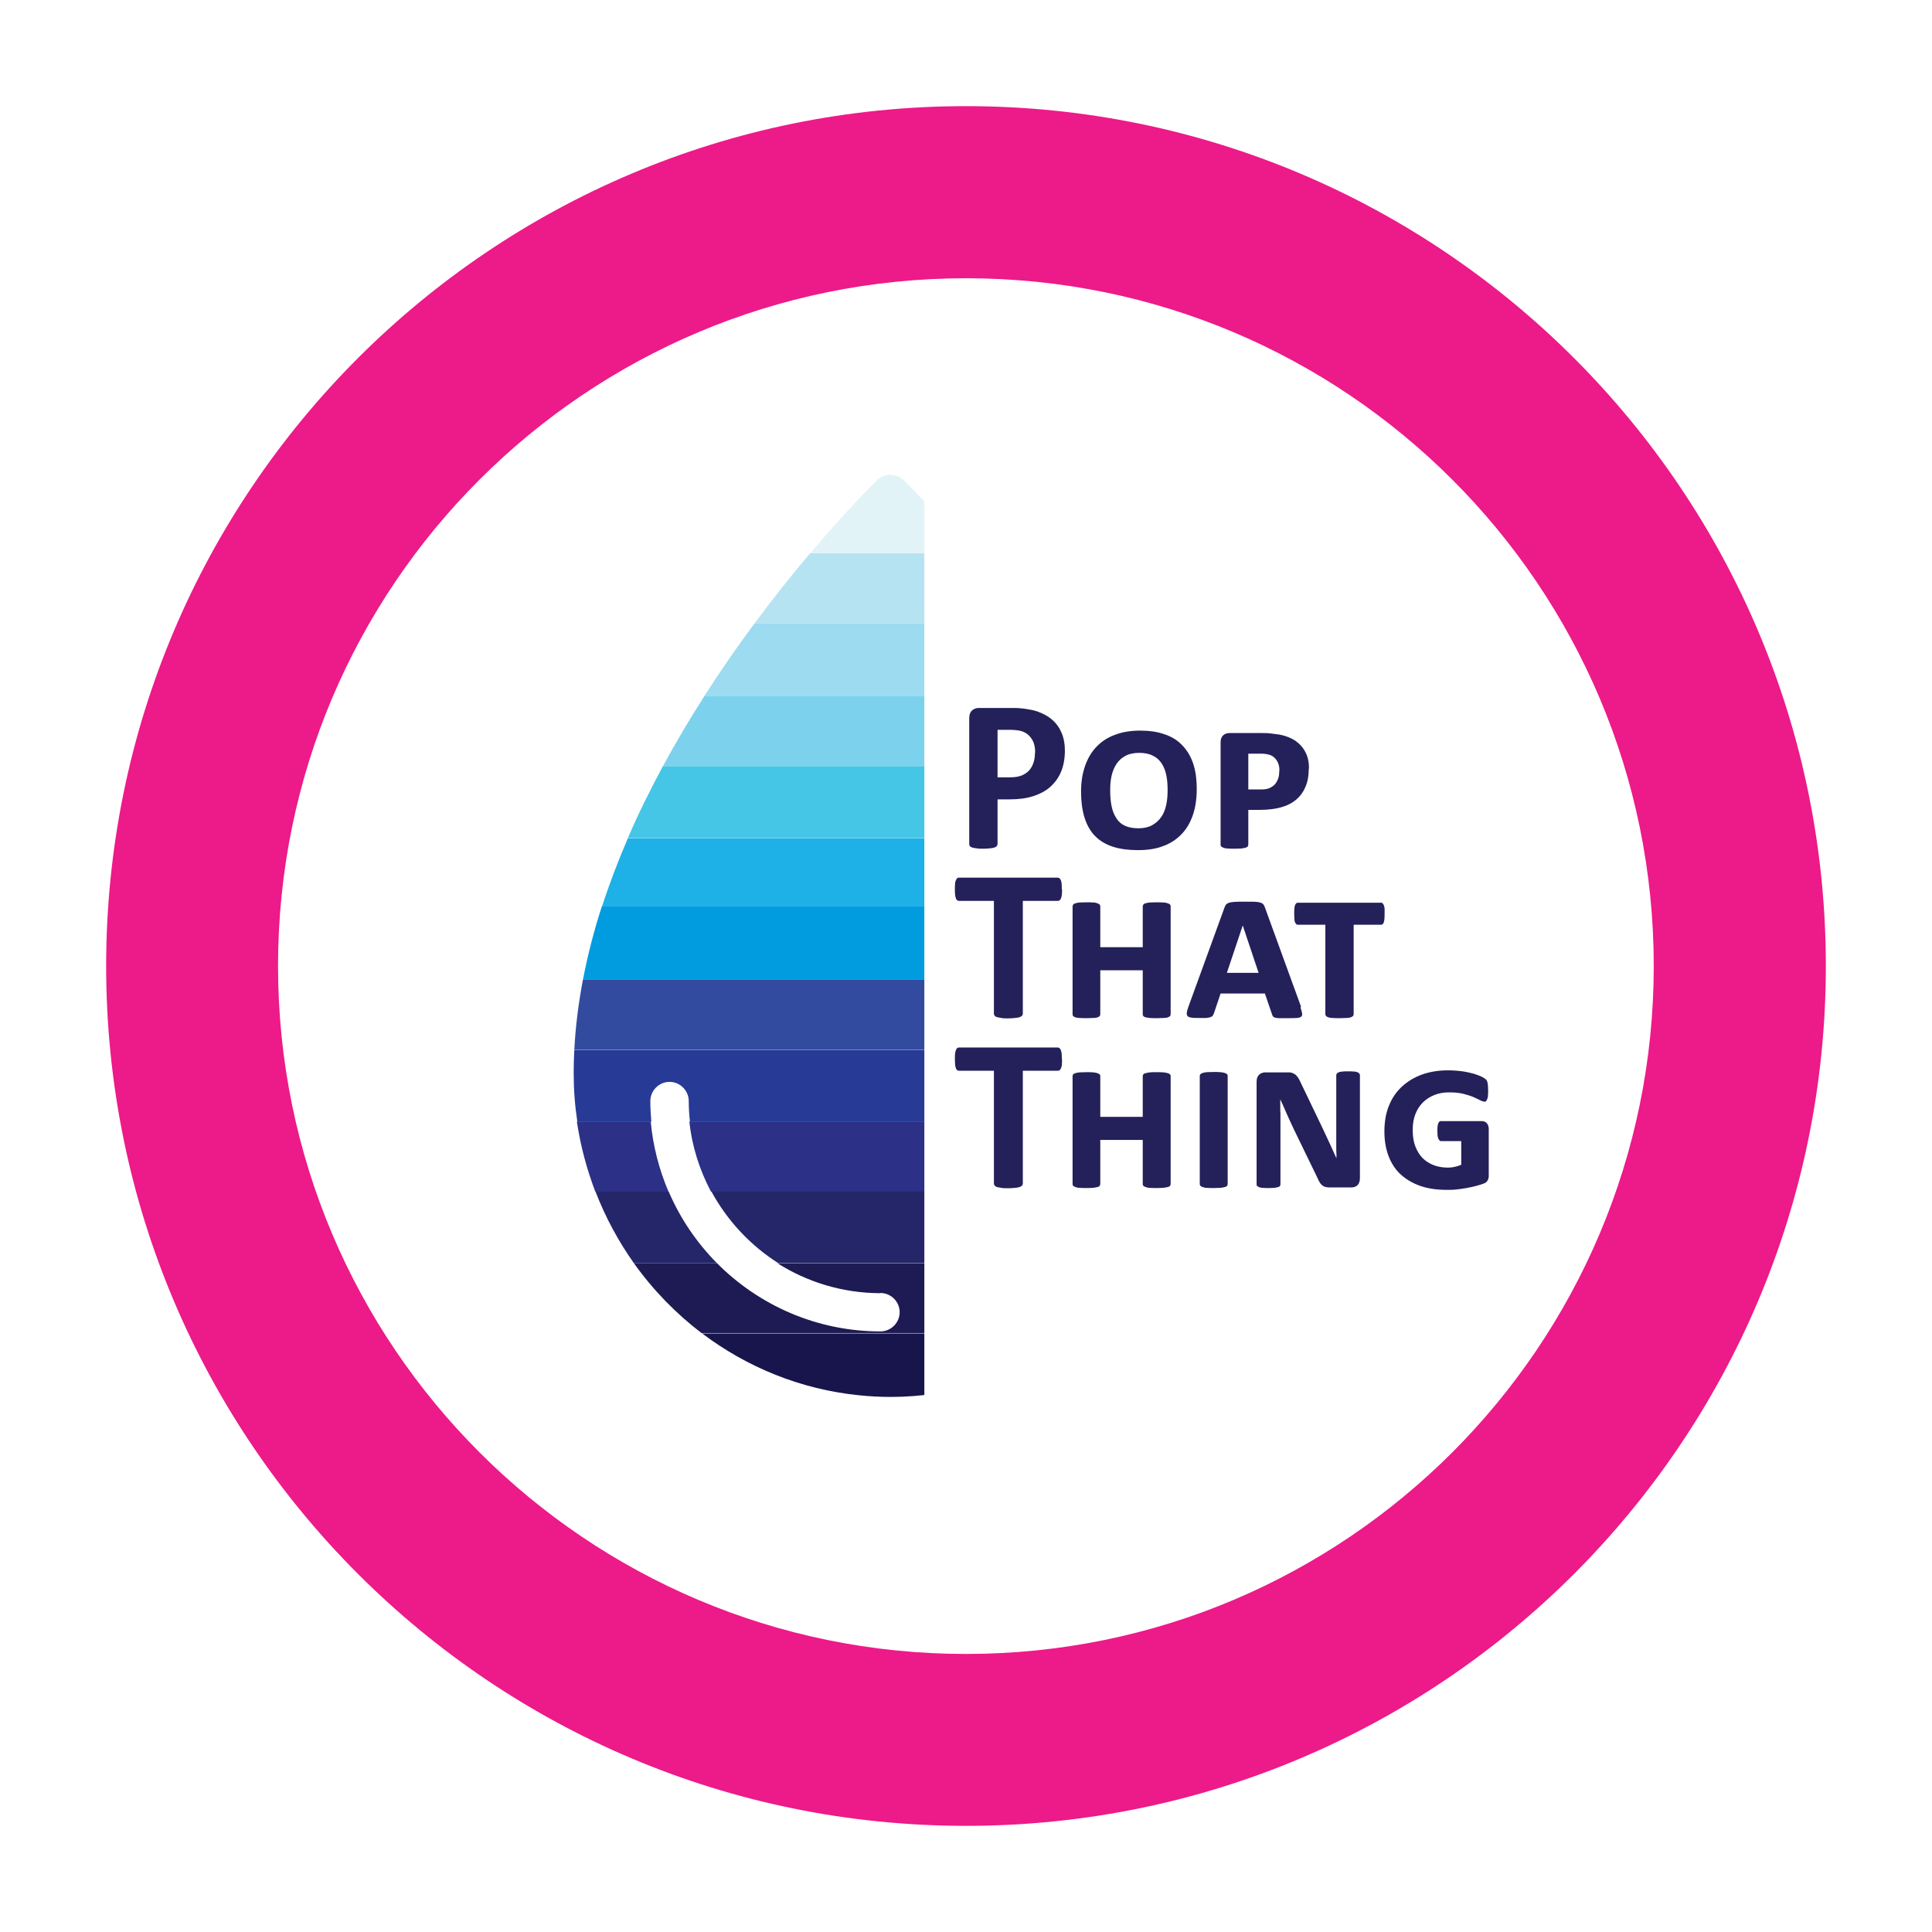 <svg width="199" height="199" viewBox="0 0 199 199" fill="none" xmlns="http://www.w3.org/2000/svg">
<g clip-path="url(#clip0_232_302)">
<g filter="url(#filter0_d_232_302)">
<path fill-rule="evenodd" clip-rule="evenodd" d="M10.934 99.5C10.934 50.593 50.593 10.934 99.5 10.934C148.407 10.934 188.066 50.593 188.066 99.5C188.066 148.407 148.407 188.066 99.5 188.066C50.593 188.066 10.934 148.407 10.934 99.5Z" fill="#ED1A89"/>
<path fill-rule="evenodd" clip-rule="evenodd" d="M28.639 99.5C28.639 60.362 60.362 28.66 99.5 28.66C138.638 28.66 170.34 60.383 170.34 99.5C170.34 138.617 138.617 170.361 99.5 170.361C60.383 170.361 28.639 138.638 28.639 99.5Z" fill="white"/>
<path d="M100 56.987H83.441C81.691 59.05 79.754 61.466 77.733 64.195H105.728C103.707 61.466 101.75 59.05 100 56.987Z" fill="#B6E3F2"/>
<path d="M100 56.987C96.23 52.551 93.46 49.822 93.085 49.468C92.314 48.718 91.085 48.718 90.335 49.468C89.96 49.822 87.19 52.572 83.461 56.987H100.021H100Z" fill="#E2F3F8"/>
<path d="M110.894 71.63C109.186 68.964 107.436 66.465 105.728 64.194H77.734C76.025 66.486 74.297 68.964 72.589 71.63C72.589 71.63 72.589 71.651 72.568 71.672H110.915C110.915 71.672 110.915 71.651 110.894 71.63Z" fill="#9CDBF0"/>
<path d="M90.689 133.181C91.772 133.181 92.668 134.076 92.668 135.16C92.668 136.243 91.772 137.138 90.689 137.138C84.107 137.138 78.15 134.431 73.859 130.119H65.298C67.256 132.868 69.61 135.285 72.255 137.305H111.123C113.789 135.285 116.143 132.848 118.08 130.119H80.087C83.149 132.056 86.752 133.181 90.647 133.202L90.689 133.181Z" fill="#1E1A53"/>
<path d="M73.276 122.745H122.079C122.954 120.454 123.62 118.059 123.974 115.559C123.974 115.559 123.974 115.538 123.974 115.518H71.006C71.276 118.1 72.068 120.537 73.234 122.745H73.276Z" fill="#2C3086"/>
<path d="M67.048 115.518H59.425C59.425 115.518 59.425 115.538 59.425 115.559C59.8 118.059 60.445 120.454 61.32 122.745H68.86C67.902 120.496 67.256 118.059 67.027 115.518H67.048Z" fill="#2C3086"/>
<path d="M123.391 100.875H60.05C59.591 103.291 59.279 105.707 59.154 108.144H124.287C124.162 105.707 123.849 103.27 123.391 100.875Z" fill="#334B9F"/>
<path d="M118.809 86.336H64.674C63.695 88.606 62.799 90.939 62.028 93.314H121.475C120.704 90.939 119.809 88.606 118.83 86.336H118.809Z" fill="#1DB1E7"/>
<path d="M110.914 71.672H72.568C71.089 73.984 69.631 76.421 68.256 78.962H115.226C113.851 76.421 112.393 73.984 110.914 71.672Z" fill="#7CD2ED"/>
<path d="M115.226 78.962H68.256C66.986 81.337 65.757 83.774 64.674 86.315H118.809C117.726 83.795 116.518 81.337 115.226 78.962Z" fill="#45C6E6"/>
<path d="M121.454 93.314H62.008C61.195 95.792 60.55 98.313 60.05 100.875H123.391C122.891 98.313 122.246 95.792 121.454 93.314Z" fill="#009CDF"/>
<path d="M124.287 108.165H59.154C59.112 108.957 59.091 109.748 59.091 110.54C59.091 112.227 59.216 113.893 59.466 115.539H67.09C67.027 114.83 66.986 114.143 66.986 113.414C66.986 112.331 67.881 111.435 68.964 111.435C70.047 111.435 70.943 112.331 70.943 113.414C70.943 114.122 70.985 114.83 71.068 115.539H124.037C124.287 113.914 124.412 112.248 124.412 110.54C124.412 109.748 124.37 108.957 124.349 108.165H124.287Z" fill="#263A96"/>
<path d="M68.881 122.745H61.341C62.361 125.391 63.694 127.849 65.298 130.119H73.859C71.776 128.015 70.068 125.516 68.881 122.745Z" fill="#252669"/>
<path d="M80.129 130.098H118.121C119.725 127.849 121.058 125.37 122.079 122.725H73.276C74.901 125.724 77.275 128.265 80.15 130.098H80.129Z" fill="#252669"/>
<path d="M72.297 137.326C76.921 140.825 82.483 143.116 88.523 143.721C89.564 143.825 90.648 143.887 91.71 143.887C94.959 143.887 98.105 143.387 101.083 142.492C104.749 141.367 108.123 139.617 111.123 137.347H72.255L72.297 137.326Z" fill="#17154C"/>
<path d="M95.209 37.7H101.291C133.368 37.7 159.405 63.736 159.405 95.813V104.645C159.405 136.722 133.368 162.759 101.291 162.759H95.209V37.7Z" fill="white"/>
<path d="M109.686 77.296C109.686 78.109 109.561 78.817 109.311 79.442C109.061 80.066 108.686 80.587 108.207 81.025C107.728 81.462 107.124 81.774 106.436 82.004C105.728 82.233 104.916 82.337 103.958 82.337H102.75V86.94C102.75 86.94 102.729 87.086 102.666 87.148C102.625 87.211 102.541 87.252 102.437 87.294C102.333 87.336 102.187 87.357 102 87.377C101.812 87.398 101.583 87.419 101.292 87.419C101 87.419 100.771 87.419 100.583 87.377C100.396 87.357 100.25 87.336 100.125 87.294C100.021 87.252 99.938 87.211 99.896 87.148C99.854 87.086 99.834 87.023 99.834 86.94V73.984C99.834 73.63 99.917 73.38 100.104 73.193C100.292 73.026 100.521 72.922 100.812 72.922H104.208C104.541 72.922 104.874 72.922 105.187 72.964C105.499 72.984 105.874 73.047 106.291 73.13C106.707 73.214 107.165 73.38 107.603 73.609C108.04 73.838 108.415 74.13 108.728 74.484C109.04 74.838 109.269 75.255 109.436 75.713C109.602 76.192 109.686 76.713 109.686 77.296ZM106.624 77.504C106.624 77.004 106.541 76.588 106.353 76.255C106.166 75.921 105.957 75.692 105.687 75.526C105.437 75.359 105.145 75.276 104.874 75.234C104.583 75.192 104.291 75.172 103.999 75.172H102.75V80.066H104.062C104.52 80.066 104.916 80.004 105.228 79.879C105.541 79.754 105.811 79.567 105.999 79.358C106.207 79.129 106.353 78.858 106.457 78.546C106.561 78.234 106.603 77.879 106.603 77.525L106.624 77.504Z" fill="#242059"/>
<path d="M123.266 81.274C123.266 82.274 123.141 83.149 122.871 83.941C122.6 84.732 122.225 85.378 121.704 85.919C121.183 86.461 120.559 86.877 119.809 87.148C119.059 87.44 118.184 87.565 117.226 87.565C116.268 87.565 115.414 87.461 114.685 87.232C113.956 87.002 113.331 86.648 112.852 86.169C112.352 85.69 111.977 85.044 111.727 84.274C111.477 83.503 111.352 82.566 111.352 81.483C111.352 80.525 111.498 79.65 111.769 78.879C112.039 78.108 112.435 77.442 112.935 76.921C113.456 76.379 114.081 75.963 114.831 75.692C115.58 75.401 116.455 75.255 117.413 75.255C118.33 75.255 119.163 75.359 119.871 75.609C120.6 75.838 121.204 76.192 121.704 76.692C122.204 77.192 122.6 77.796 122.871 78.567C123.141 79.317 123.266 80.233 123.266 81.274ZM120.267 81.399C120.267 80.795 120.225 80.275 120.121 79.796C120.017 79.317 119.85 78.921 119.621 78.587C119.392 78.254 119.08 77.983 118.705 77.817C118.33 77.629 117.872 77.546 117.33 77.546C116.788 77.546 116.289 77.65 115.914 77.858C115.539 78.067 115.226 78.338 114.997 78.692C114.768 79.046 114.601 79.441 114.497 79.9C114.393 80.358 114.351 80.858 114.351 81.358C114.351 81.983 114.393 82.545 114.497 83.045C114.601 83.545 114.768 83.941 114.997 84.295C115.226 84.649 115.518 84.899 115.893 85.065C116.268 85.232 116.726 85.315 117.268 85.315C117.809 85.315 118.288 85.211 118.663 85.003C119.038 84.795 119.35 84.524 119.6 84.17C119.85 83.816 120.017 83.399 120.121 82.92C120.225 82.441 120.267 81.941 120.267 81.399Z" fill="#242059"/>
<path d="M134.806 79.171C134.806 79.879 134.702 80.504 134.472 81.025C134.264 81.545 133.931 82.004 133.514 82.358C133.098 82.712 132.577 82.983 131.973 83.149C131.369 83.316 130.619 83.42 129.765 83.42H128.578V87.002C128.578 87.002 128.557 87.148 128.515 87.19C128.474 87.252 128.39 87.294 128.286 87.315C128.182 87.336 128.036 87.377 127.849 87.398C127.661 87.398 127.432 87.419 127.161 87.419C126.891 87.419 126.641 87.419 126.453 87.398C126.266 87.398 126.12 87.357 126.016 87.315C125.912 87.273 125.828 87.232 125.787 87.19C125.745 87.148 125.724 87.086 125.724 87.002V76.463C125.724 76.15 125.807 75.921 125.974 75.755C126.141 75.588 126.37 75.505 126.661 75.505H129.994C130.286 75.505 130.577 75.505 130.869 75.546C131.161 75.588 131.431 75.609 131.702 75.651C132.202 75.734 132.639 75.88 133.014 76.067C133.41 76.255 133.723 76.505 133.993 76.796C134.264 77.088 134.472 77.442 134.618 77.817C134.764 78.213 134.827 78.65 134.827 79.15L134.806 79.171ZM131.785 79.379C131.785 78.962 131.702 78.629 131.515 78.338C131.327 78.046 131.077 77.838 130.723 77.734C130.577 77.692 130.432 77.671 130.286 77.65C130.14 77.629 129.952 77.629 129.765 77.629H128.578V81.316H129.869C130.244 81.316 130.557 81.275 130.765 81.17C130.994 81.066 131.181 80.941 131.327 80.775C131.473 80.608 131.577 80.4 131.66 80.171C131.744 79.941 131.765 79.671 131.765 79.4L131.785 79.379Z" fill="#242059"/>
<path d="M109.394 91.606C109.394 91.814 109.394 92.002 109.373 92.147C109.352 92.293 109.332 92.418 109.29 92.522C109.248 92.606 109.207 92.689 109.144 92.731C109.082 92.772 109.019 92.793 108.957 92.793H105.353V104.416C105.353 104.416 105.332 104.562 105.27 104.624C105.207 104.687 105.145 104.728 105.02 104.77C104.916 104.812 104.77 104.832 104.562 104.853C104.374 104.874 104.145 104.895 103.853 104.895C103.562 104.895 103.333 104.895 103.145 104.853C102.958 104.812 102.812 104.791 102.687 104.77C102.583 104.728 102.5 104.687 102.458 104.624C102.416 104.562 102.375 104.499 102.375 104.416V92.793H98.771C98.771 92.793 98.625 92.772 98.584 92.731C98.542 92.689 98.48 92.626 98.459 92.522C98.417 92.439 98.396 92.314 98.375 92.147C98.355 91.981 98.355 91.814 98.355 91.606C98.355 91.397 98.355 91.189 98.375 91.043C98.375 90.877 98.417 90.773 98.459 90.668C98.5 90.585 98.542 90.502 98.584 90.46C98.646 90.418 98.709 90.398 98.771 90.398H108.936C108.936 90.398 109.061 90.418 109.123 90.46C109.186 90.502 109.227 90.564 109.269 90.668C109.311 90.752 109.332 90.877 109.352 91.043C109.352 91.189 109.373 91.397 109.373 91.606H109.394Z" fill="#242059"/>
<path d="M120.579 104.478C120.579 104.478 120.558 104.624 120.517 104.666C120.475 104.707 120.392 104.749 120.288 104.791C120.183 104.832 120.017 104.853 119.829 104.853C119.642 104.853 119.413 104.874 119.142 104.874C118.871 104.874 118.621 104.874 118.434 104.853C118.246 104.832 118.101 104.812 117.996 104.791C117.892 104.749 117.809 104.707 117.767 104.666C117.726 104.603 117.705 104.541 117.705 104.478V99.938H113.331V104.478C113.331 104.478 113.31 104.624 113.268 104.666C113.227 104.707 113.143 104.749 113.039 104.791C112.935 104.832 112.789 104.853 112.602 104.853C112.414 104.853 112.185 104.874 111.914 104.874C111.643 104.874 111.394 104.874 111.206 104.853C111.019 104.853 110.873 104.812 110.769 104.791C110.665 104.749 110.581 104.707 110.54 104.666C110.498 104.603 110.477 104.541 110.477 104.478V93.355C110.477 93.355 110.498 93.231 110.54 93.168C110.581 93.126 110.665 93.064 110.769 93.043C110.873 93.001 111.019 92.981 111.206 92.96C111.394 92.96 111.623 92.939 111.914 92.939C112.206 92.939 112.414 92.939 112.602 92.96C112.789 92.96 112.935 93.001 113.039 93.043C113.143 93.085 113.227 93.126 113.268 93.168C113.31 93.231 113.331 93.272 113.331 93.355V97.563H117.705V93.355C117.705 93.355 117.726 93.231 117.767 93.168C117.809 93.126 117.892 93.064 117.996 93.043C118.101 93.001 118.246 92.981 118.434 92.96C118.621 92.96 118.85 92.939 119.142 92.939C119.434 92.939 119.642 92.939 119.829 92.96C120.017 92.96 120.163 93.001 120.288 93.043C120.392 93.085 120.475 93.126 120.517 93.168C120.558 93.231 120.579 93.272 120.579 93.355V104.478Z" fill="#242059"/>
<path d="M133.952 103.77C134.035 104.02 134.097 104.228 134.118 104.374C134.139 104.52 134.118 104.645 134.035 104.707C133.952 104.791 133.806 104.832 133.577 104.853C133.348 104.874 133.035 104.874 132.639 104.874C132.285 104.874 131.994 104.874 131.785 104.874C131.577 104.874 131.431 104.853 131.327 104.812C131.223 104.791 131.161 104.749 131.119 104.687C131.077 104.624 131.036 104.562 131.015 104.458L130.286 102.333H125.724L125.037 104.374C125.037 104.374 124.953 104.562 124.912 104.624C124.87 104.687 124.787 104.728 124.683 104.77C124.578 104.812 124.433 104.832 124.224 104.853C124.037 104.853 123.766 104.853 123.454 104.853C123.141 104.853 122.87 104.853 122.683 104.812C122.496 104.791 122.371 104.728 122.308 104.645C122.246 104.562 122.225 104.437 122.246 104.291C122.266 104.124 122.329 103.937 122.412 103.687L126.141 93.439C126.182 93.314 126.245 93.231 126.307 93.147C126.37 93.085 126.474 93.022 126.599 92.981C126.724 92.939 126.911 92.918 127.14 92.897C127.37 92.876 127.682 92.876 128.057 92.876C128.369 92.876 128.619 92.876 128.848 92.876C129.057 92.876 129.244 92.876 129.411 92.897C129.557 92.897 129.682 92.939 129.786 92.96C129.89 92.981 129.952 93.022 130.036 93.064C130.098 93.106 130.14 93.168 130.182 93.231C130.223 93.293 130.244 93.376 130.286 93.46L134.014 103.708L133.952 103.77ZM128.015 95.355H127.994L126.37 100.208H129.64L128.015 95.355Z" fill="#242059"/>
<path d="M142.617 94.126C142.617 94.543 142.596 94.834 142.533 95.001C142.471 95.168 142.387 95.251 142.262 95.251H139.43V104.478C139.43 104.478 139.409 104.624 139.346 104.666C139.305 104.707 139.221 104.749 139.117 104.791C139.013 104.832 138.867 104.853 138.68 104.853C138.492 104.853 138.263 104.874 137.972 104.874C137.68 104.874 137.451 104.874 137.263 104.853C137.076 104.853 136.93 104.812 136.826 104.791C136.722 104.749 136.639 104.707 136.597 104.666C136.555 104.603 136.514 104.541 136.514 104.478V95.251H133.681C133.681 95.251 133.577 95.251 133.514 95.189C133.473 95.147 133.431 95.084 133.389 95.001C133.348 94.918 133.327 94.793 133.327 94.647C133.327 94.501 133.306 94.335 133.306 94.126C133.306 93.918 133.306 93.73 133.327 93.585C133.327 93.439 133.368 93.335 133.389 93.231C133.431 93.147 133.473 93.085 133.514 93.043C133.556 93.001 133.618 92.981 133.681 92.981H142.262C142.262 92.981 142.367 92.981 142.408 93.043C142.45 93.085 142.492 93.147 142.533 93.231C142.575 93.314 142.596 93.439 142.617 93.585C142.617 93.73 142.617 93.918 142.617 94.126Z" fill="#242059"/>
<path d="M109.394 109.102C109.394 109.311 109.394 109.498 109.373 109.644C109.373 109.79 109.332 109.915 109.29 110.019C109.248 110.102 109.207 110.186 109.144 110.227C109.082 110.269 109.019 110.29 108.957 110.29H105.353V121.912C105.353 121.912 105.332 122.058 105.27 122.121C105.207 122.183 105.145 122.225 105.02 122.266C104.916 122.308 104.77 122.329 104.562 122.35C104.374 122.371 104.145 122.391 103.853 122.391C103.562 122.391 103.333 122.391 103.145 122.35C102.958 122.308 102.812 122.308 102.687 122.266C102.583 122.225 102.5 122.183 102.458 122.121C102.416 122.058 102.375 121.996 102.375 121.912V110.29H98.771C98.771 110.29 98.625 110.269 98.584 110.227C98.542 110.186 98.48 110.123 98.459 110.019C98.417 109.936 98.396 109.811 98.375 109.644C98.375 109.498 98.355 109.311 98.355 109.102C98.355 108.894 98.355 108.686 98.375 108.54C98.396 108.394 98.417 108.269 98.459 108.165C98.5 108.082 98.542 107.998 98.584 107.957C98.646 107.915 98.709 107.894 98.771 107.894H108.936C108.936 107.894 109.061 107.894 109.123 107.957C109.186 107.998 109.227 108.061 109.269 108.165C109.311 108.248 109.332 108.373 109.352 108.54C109.373 108.707 109.373 108.894 109.373 109.102H109.394Z" fill="#242059"/>
<path d="M120.579 121.954C120.579 121.954 120.558 122.1 120.517 122.142C120.475 122.204 120.392 122.246 120.288 122.267C120.183 122.287 120.017 122.329 119.829 122.35C119.642 122.35 119.413 122.371 119.142 122.371C118.871 122.371 118.621 122.371 118.434 122.35C118.246 122.35 118.101 122.308 117.996 122.267C117.892 122.225 117.809 122.183 117.767 122.142C117.726 122.1 117.705 122.037 117.705 121.954V117.413H113.331V121.954C113.331 121.954 113.31 122.1 113.268 122.142C113.227 122.204 113.143 122.246 113.039 122.267C112.935 122.287 112.789 122.329 112.602 122.35C112.414 122.35 112.185 122.371 111.914 122.371C111.643 122.371 111.394 122.371 111.206 122.35C111.019 122.35 110.873 122.308 110.769 122.267C110.665 122.225 110.581 122.183 110.54 122.142C110.498 122.1 110.477 122.037 110.477 121.954V110.831C110.477 110.831 110.498 110.706 110.54 110.665C110.581 110.602 110.665 110.561 110.769 110.54C110.873 110.498 111.019 110.477 111.206 110.456C111.394 110.456 111.623 110.436 111.914 110.436C112.206 110.436 112.414 110.436 112.602 110.456C112.789 110.477 112.935 110.498 113.039 110.54C113.143 110.581 113.227 110.623 113.268 110.665C113.31 110.706 113.331 110.769 113.331 110.831V115.039H117.705V110.831C117.705 110.831 117.726 110.706 117.767 110.665C117.809 110.602 117.892 110.561 117.996 110.54C118.101 110.519 118.246 110.477 118.434 110.456C118.621 110.436 118.85 110.436 119.142 110.436C119.434 110.436 119.642 110.436 119.829 110.456C120.017 110.477 120.163 110.498 120.288 110.54C120.413 110.581 120.475 110.623 120.517 110.665C120.558 110.706 120.579 110.769 120.579 110.831V121.954Z" fill="#242059"/>
<path d="M126.453 121.954C126.453 121.954 126.432 122.1 126.391 122.142C126.349 122.204 126.266 122.246 126.161 122.267C126.036 122.308 125.891 122.329 125.703 122.35C125.516 122.35 125.287 122.371 125.016 122.371C124.745 122.371 124.495 122.371 124.308 122.35C124.12 122.35 123.974 122.308 123.87 122.267C123.766 122.225 123.683 122.183 123.641 122.142C123.599 122.1 123.579 122.037 123.579 121.954V110.81C123.579 110.81 123.599 110.685 123.641 110.644C123.683 110.602 123.766 110.56 123.87 110.519C123.974 110.477 124.12 110.456 124.308 110.436C124.495 110.436 124.724 110.415 125.016 110.415C125.307 110.415 125.516 110.415 125.703 110.436C125.891 110.456 126.036 110.477 126.161 110.519C126.266 110.56 126.349 110.602 126.391 110.644C126.432 110.685 126.453 110.748 126.453 110.81V121.954Z" fill="#242059"/>
<path d="M140.075 121.35C140.075 121.662 139.992 121.892 139.846 122.058C139.68 122.225 139.471 122.308 139.18 122.308H136.93C136.618 122.308 136.389 122.246 136.201 122.1C136.014 121.954 135.868 121.725 135.743 121.412L133.285 116.351C133.035 115.83 132.806 115.31 132.556 114.768C132.327 114.226 132.098 113.727 131.869 113.227C131.869 113.456 131.869 113.685 131.869 113.956C131.869 114.206 131.869 114.476 131.889 114.747C131.889 115.018 131.889 115.289 131.889 115.539C131.889 115.809 131.889 116.039 131.889 116.268V121.954C131.889 121.954 131.889 122.1 131.848 122.142C131.806 122.204 131.765 122.246 131.66 122.267C131.556 122.287 131.452 122.329 131.285 122.35C131.14 122.35 130.931 122.371 130.681 122.371C130.431 122.371 130.223 122.371 130.057 122.35C129.89 122.35 129.765 122.308 129.661 122.267C129.577 122.225 129.515 122.183 129.473 122.142C129.432 122.1 129.432 122.037 129.432 121.954V111.414C129.432 111.102 129.515 110.873 129.682 110.706C129.848 110.54 130.077 110.456 130.369 110.456H132.681C132.806 110.456 132.931 110.456 133.056 110.498C133.16 110.54 133.285 110.581 133.368 110.644C133.473 110.706 133.556 110.81 133.639 110.915C133.722 111.019 133.806 111.144 133.868 111.289L136.118 115.976C136.389 116.559 136.659 117.122 136.909 117.663C137.159 118.205 137.409 118.746 137.638 119.267H137.659C137.659 119.017 137.659 118.726 137.638 118.434C137.638 118.142 137.638 117.83 137.638 117.538C137.638 117.226 137.638 116.934 137.638 116.643C137.638 116.351 137.638 116.059 137.638 115.789V110.79C137.638 110.79 137.638 110.665 137.68 110.602C137.722 110.54 137.784 110.498 137.867 110.456C137.951 110.415 138.076 110.394 138.242 110.373C138.409 110.352 138.597 110.352 138.846 110.352C139.096 110.352 139.326 110.352 139.471 110.373C139.638 110.373 139.763 110.415 139.846 110.456C139.93 110.498 139.992 110.54 140.034 110.602C140.075 110.665 140.075 110.727 140.075 110.79V121.308V121.35Z" fill="#242059"/>
<path d="M153.281 112.31C153.281 112.539 153.281 112.727 153.261 112.873C153.261 113.018 153.219 113.122 153.177 113.227C153.136 113.31 153.115 113.372 153.073 113.414C153.031 113.456 152.99 113.477 152.948 113.477C152.823 113.477 152.656 113.435 152.469 113.331C152.282 113.227 152.032 113.122 151.761 112.998C151.469 112.873 151.115 112.768 150.719 112.664C150.303 112.56 149.824 112.518 149.261 112.518C148.699 112.518 148.199 112.602 147.741 112.789C147.283 112.977 146.887 113.227 146.553 113.56C146.22 113.893 145.97 114.289 145.783 114.768C145.595 115.247 145.512 115.789 145.512 116.393C145.512 117.038 145.595 117.601 145.783 118.08C145.97 118.559 146.22 118.976 146.533 119.288C146.845 119.6 147.241 119.85 147.678 120.017C148.116 120.184 148.616 120.267 149.136 120.267C149.365 120.267 149.595 120.246 149.845 120.184C150.094 120.142 150.303 120.059 150.511 119.975V117.538H148.428C148.428 117.538 148.324 117.538 148.282 117.476C148.241 117.434 148.199 117.372 148.157 117.309C148.137 117.226 148.095 117.122 148.074 116.997C148.074 116.872 148.053 116.705 148.053 116.497C148.053 116.289 148.053 116.143 148.074 115.997C148.095 115.851 148.116 115.747 148.157 115.684C148.178 115.601 148.22 115.56 148.282 115.518C148.324 115.476 148.386 115.476 148.428 115.476H152.636C152.865 115.476 153.031 115.56 153.156 115.705C153.281 115.851 153.344 116.059 153.344 116.289V121.121C153.344 121.308 153.302 121.475 153.219 121.6C153.136 121.746 153.031 121.829 152.865 121.892C152.615 121.996 152.323 122.079 152.011 122.162C151.698 122.246 151.386 122.308 151.053 122.371C150.719 122.433 150.386 122.475 150.032 122.516C149.678 122.558 149.345 122.558 149.011 122.558C148.012 122.558 147.116 122.433 146.324 122.162C145.533 121.892 144.866 121.496 144.304 120.996C143.742 120.496 143.325 119.85 143.033 119.1C142.742 118.351 142.596 117.497 142.596 116.538C142.596 115.58 142.742 114.685 143.054 113.914C143.367 113.122 143.804 112.477 144.387 111.935C144.97 111.394 145.658 110.977 146.449 110.685C147.262 110.394 148.157 110.248 149.136 110.248C149.699 110.248 150.199 110.29 150.657 110.352C151.115 110.415 151.49 110.519 151.823 110.602C152.157 110.706 152.427 110.81 152.636 110.915C152.844 111.019 152.99 111.123 153.052 111.185C153.136 111.269 153.198 111.373 153.219 111.539C153.261 111.706 153.281 111.956 153.281 112.31Z" fill="#242059"/>
</g>
</g>
<defs>
<filter id="filter0_d_232_302" x="-4.066" y="-4.066" width="207.132" height="207.132" filterUnits="userSpaceOnUse" color-interpolation-filters="sRGB">
<feFlood flood-opacity="0" result="BackgroundImageFix"/>
<feColorMatrix in="SourceAlpha" type="matrix" values="0 0 0 0 0 0 0 0 0 0 0 0 0 0 0 0 0 0 127 0" result="hardAlpha"/>
<feOffset/>
<feGaussianBlur stdDeviation="7.5"/>
<feComposite in2="hardAlpha" operator="out"/>
<feColorMatrix type="matrix" values="0 0 0 0 0.996 0 0 0 0 0.212 0 0 0 0 0.478 0 0 0 0.75 0"/>
<feBlend mode="normal" in2="BackgroundImageFix" result="effect1_dropShadow_232_302"/>
<feBlend mode="normal" in="SourceGraphic" in2="effect1_dropShadow_232_302" result="shape"/>
</filter>
<clipPath id="clip0_232_302">
<rect width="199" height="199" fill="white"/>
</clipPath>
</defs>
</svg>
